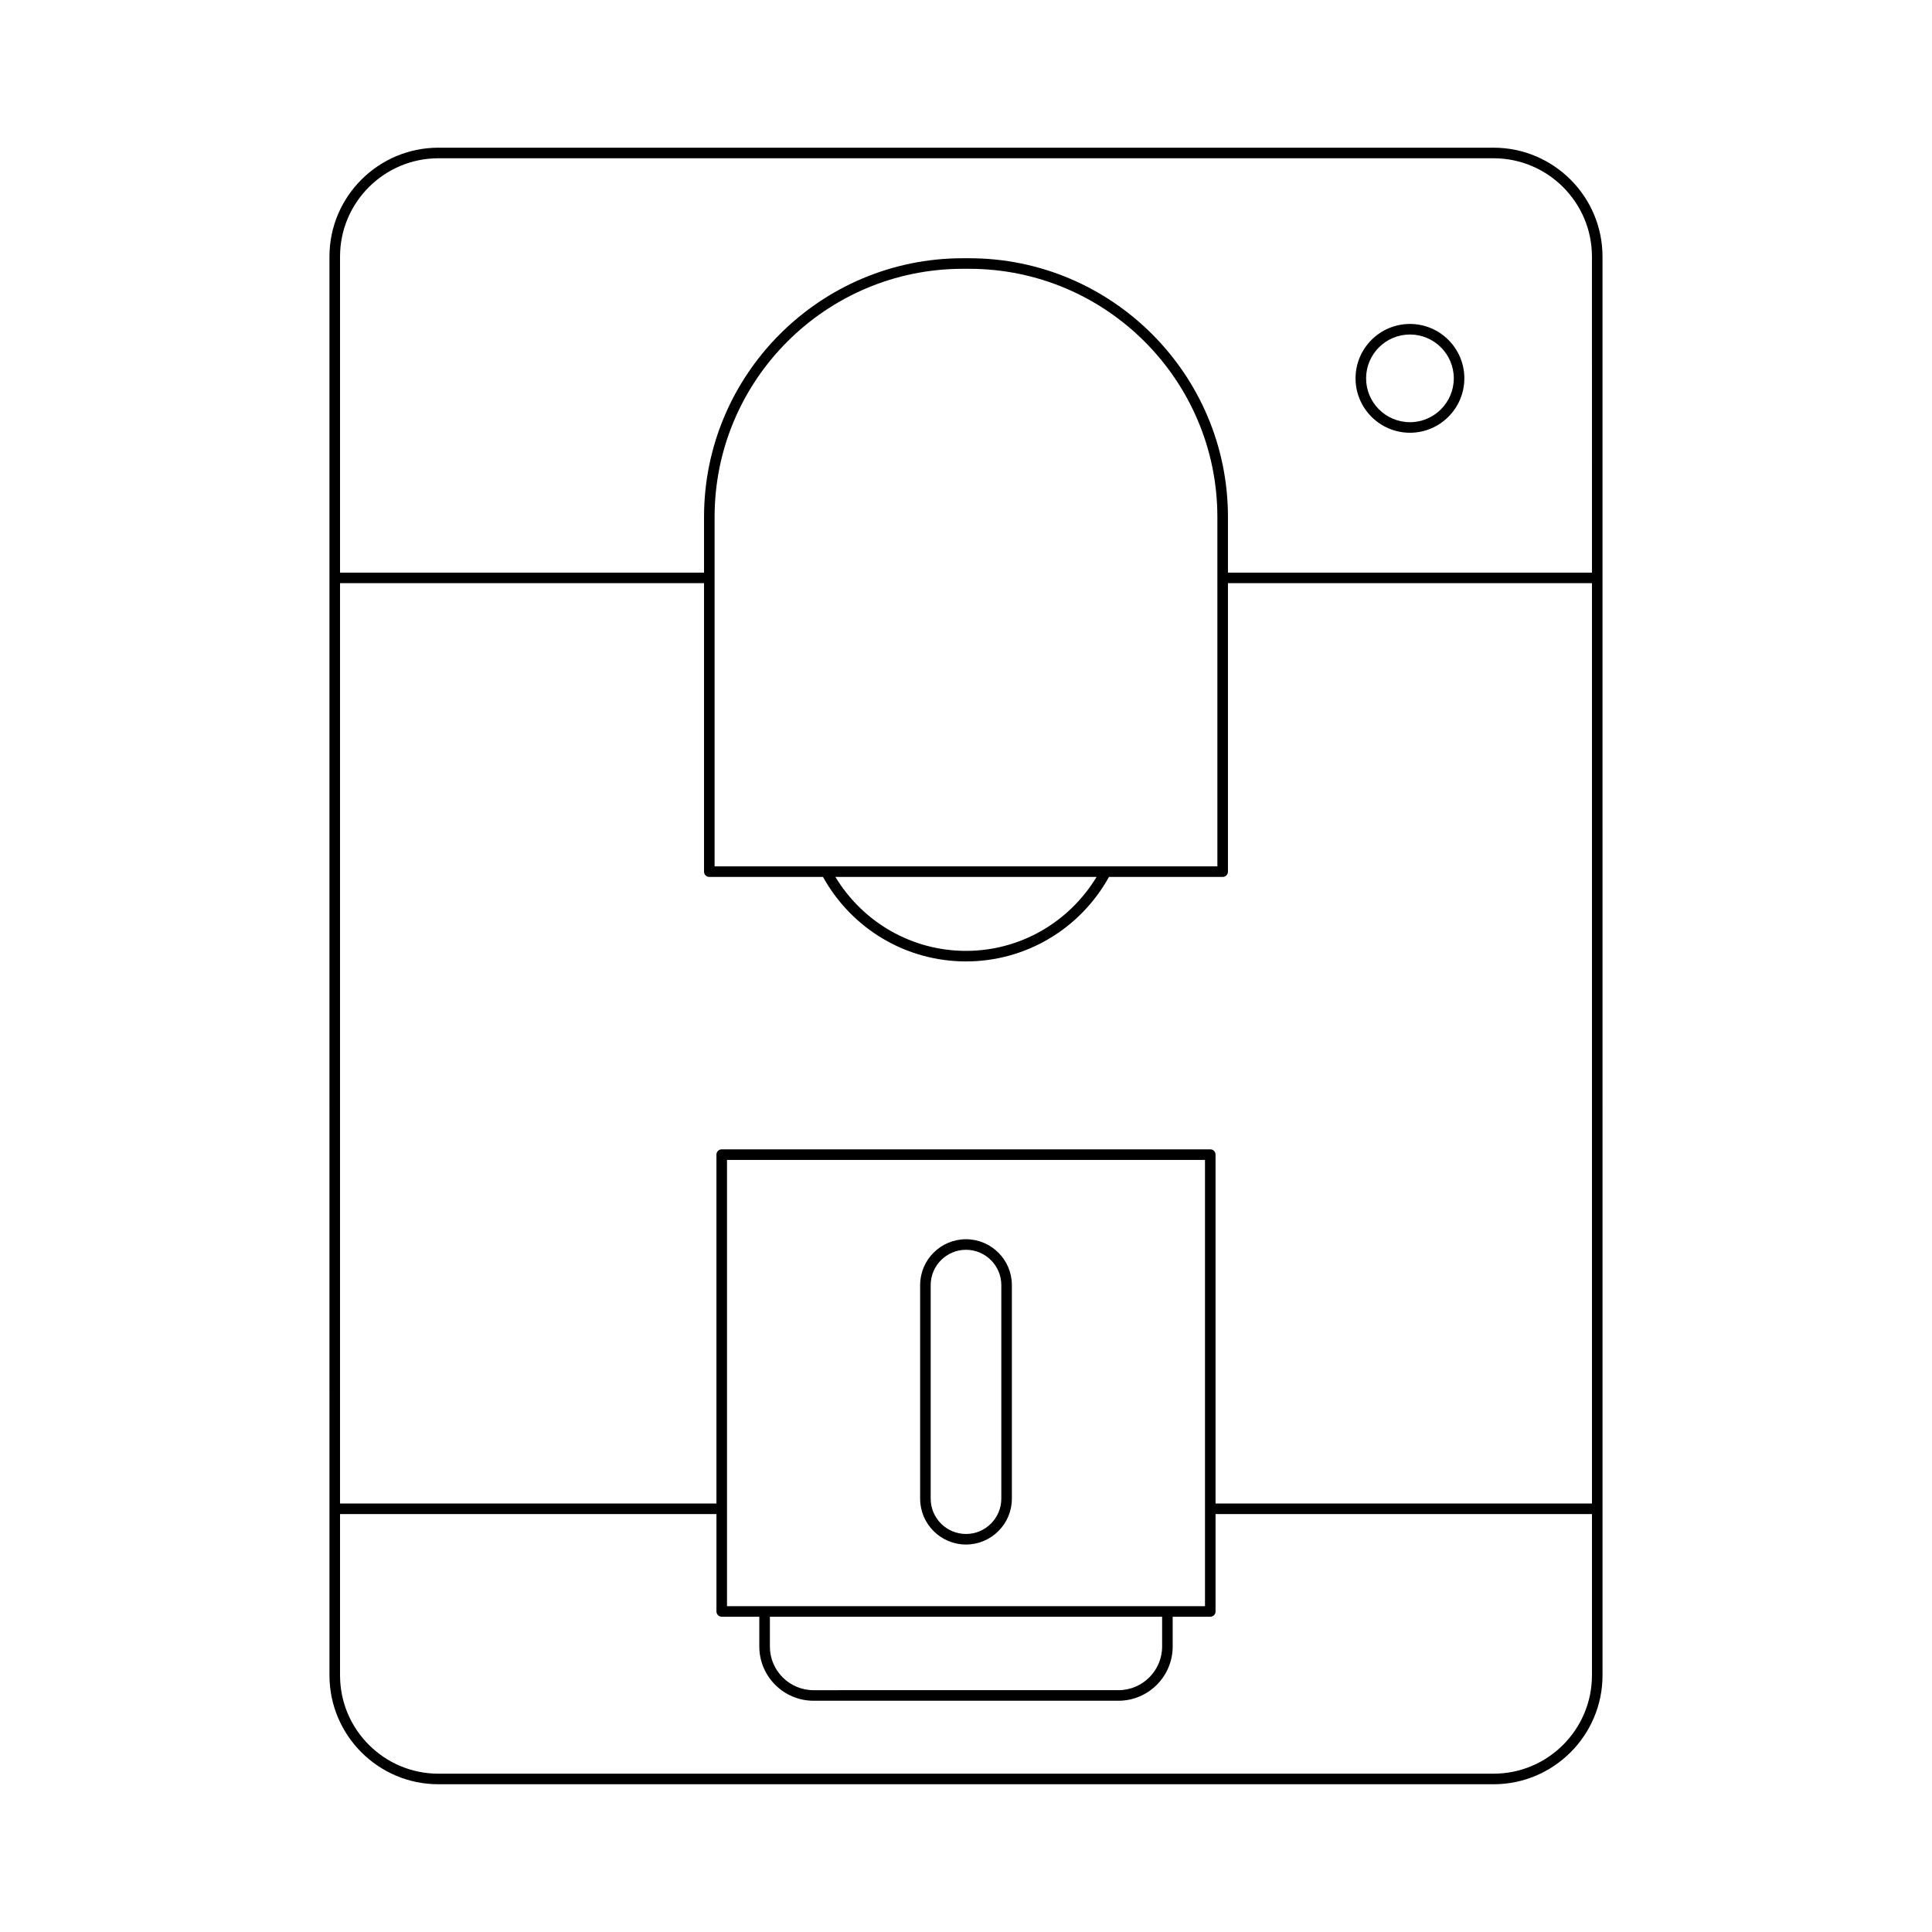 <?xml version="1.0" encoding="UTF-8"?>
<!-- Uploaded to: SVG Repo, www.svgrepo.com, Generator: SVG Repo Mixer Tools -->
<svg fill="#000000" width="800px" height="800px" version="1.1" viewBox="144 144 512 512" xmlns="http://www.w3.org/2000/svg">
 <g>
  <path d="m539.81 183.14h-279.63c-15.918 0-28.871 12.949-28.871 28.867l0.004 375.97c0 15.918 12.949 28.867 28.871 28.867h279.63c15.918 0 28.871-12.949 28.871-28.867l-0.004-375.97c0-15.914-12.949-28.867-28.871-28.867zm26.074 404.84c0 14.375-11.695 26.066-26.07 26.066h-279.63c-14.375 0-26.07-11.691-26.07-26.066v-42.734h99.754v25.809c0 0.773 0.625 1.398 1.398 1.398h9.961v7.887c0 7.926 6.449 14.375 14.375 14.375h80.797c7.926 0 14.375-6.449 14.375-14.375v-7.887h9.961c0.773 0 1.398-0.625 1.398-1.398v-25.809h99.754zm-229.22-18.324v-118.27h126.67v118.27zm115.31 2.797v7.887c0 6.383-5.191 11.574-11.574 11.574l-80.797 0.004c-6.383 0-11.574-5.191-11.574-11.574v-7.887zm113.91-30.004h-99.754v-92.465c0-0.773-0.625-1.398-1.398-1.398h-129.47c-0.773 0-1.398 0.625-1.398 1.398v92.465h-99.754v-243.9h96.465v76.449c0 0.773 0.625 1.398 1.398 1.398h30.129c7.664 13.816 22.078 22.391 37.895 22.391s30.23-8.574 37.895-22.391h30.129c0.773 0 1.398-0.625 1.398-1.398v-76.449h96.465zm-232.51-168.85v-92.59c0-36.27 29.508-65.773 65.773-65.773h1.695c36.27 0 65.773 29.508 65.773 65.773l0.004 92.59zm101.23 2.801c-7.348 12.105-20.352 19.594-34.609 19.594-14.258 0-27.262-7.484-34.609-19.594zm131.28-80.648h-96.465v-14.742c0-37.812-30.762-68.574-68.574-68.574h-1.695c-37.812 0-68.574 30.762-68.574 68.574v14.742h-96.465v-83.742c0-14.375 11.695-26.066 26.07-26.066h279.63c14.375 0 26.07 11.691 26.07 26.066z"/>
  <path d="m400 472.41c-6.703 0-12.156 5.453-12.156 12.156v56.594c0 6.703 5.453 12.156 12.156 12.156s12.156-5.453 12.156-12.156v-56.594c0-6.703-5.453-12.156-12.156-12.156zm9.359 68.75c0 5.16-4.199 9.359-9.359 9.359s-9.359-4.199-9.359-9.359v-56.594c0-5.16 4.199-9.359 9.359-9.359s9.359 4.199 9.359 9.359z"/>
  <path d="m517.65 229.85c-7.953 0-14.418 6.469-14.418 14.418s6.469 14.414 14.418 14.414c7.953 0 14.418-6.469 14.418-14.414 0-7.953-6.465-14.418-14.418-14.418zm0 26.035c-6.406 0-11.621-5.211-11.621-11.617s5.211-11.621 11.621-11.621c6.406 0 11.621 5.211 11.621 11.621 0 6.402-5.215 11.617-11.621 11.617z"/>
 </g>
</svg>